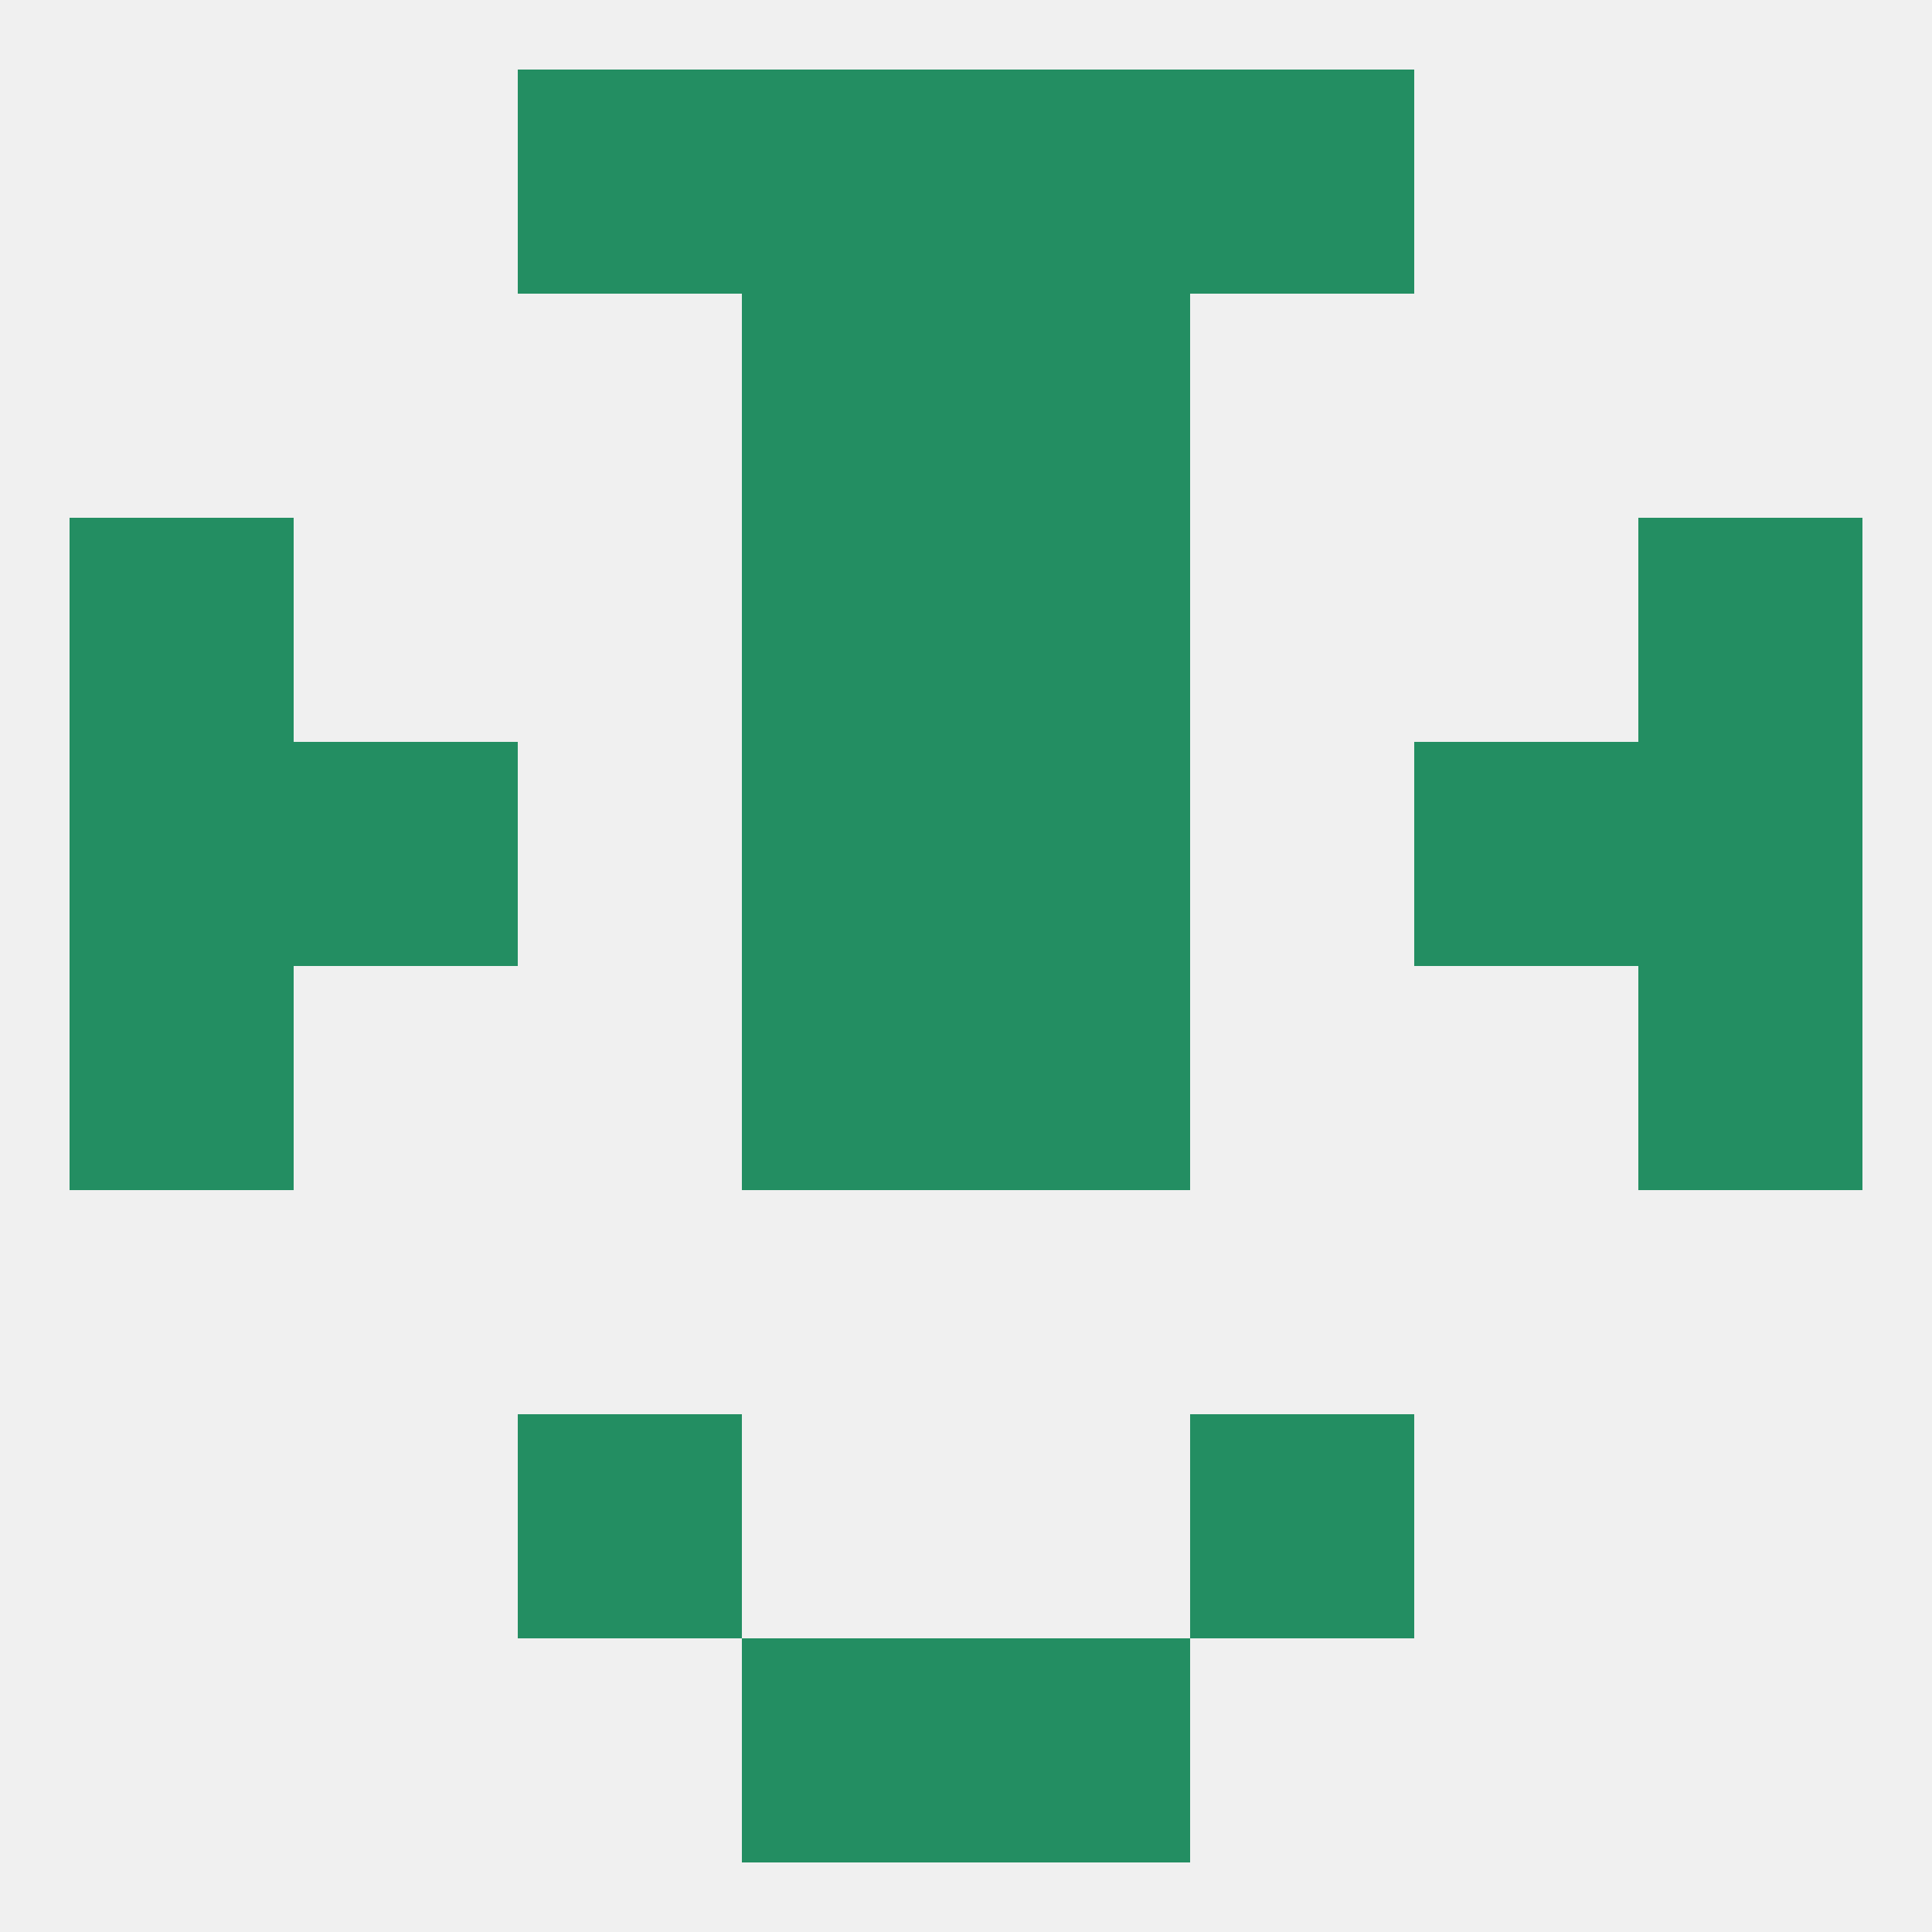 
<!--   <?xml version="1.0"?> -->
<svg version="1.1" baseprofile="full" xmlns="http://www.w3.org/2000/svg" xmlns:xlink="http://www.w3.org/1999/xlink" xmlns:ev="http://www.w3.org/2001/xml-events" width="250" height="250" viewBox="0 0 250 250" >
	<rect width="100%" height="100%" fill="rgba(240,240,240,255)"/>

	<rect x="96" y="67" width="29" height="29" fill="rgba(35,142,98,255)"/>
	<rect x="125" y="67" width="29" height="29" fill="rgba(35,142,98,255)"/>
	<rect x="9" y="67" width="29" height="29" fill="rgba(35,142,98,255)"/>
	<rect x="212" y="67" width="29" height="29" fill="rgba(35,142,98,255)"/>
	<rect x="96" y="38" width="29" height="29" fill="rgba(35,142,98,255)"/>
	<rect x="125" y="38" width="29" height="29" fill="rgba(35,142,98,255)"/>
	<rect x="96" y="9" width="29" height="29" fill="rgba(35,142,98,255)"/>
	<rect x="125" y="9" width="29" height="29" fill="rgba(35,142,98,255)"/>
	<rect x="67" y="9" width="29" height="29" fill="rgba(35,142,98,255)"/>
	<rect x="154" y="9" width="29" height="29" fill="rgba(35,142,98,255)"/>
	<rect x="96" y="212" width="29" height="29" fill="rgba(35,142,98,255)"/>
	<rect x="125" y="212" width="29" height="29" fill="rgba(35,142,98,255)"/>
	<rect x="67" y="183" width="29" height="29" fill="rgba(35,142,98,255)"/>
	<rect x="154" y="183" width="29" height="29" fill="rgba(35,142,98,255)"/>
	<rect x="96" y="125" width="29" height="29" fill="rgba(35,142,98,255)"/>
	<rect x="125" y="125" width="29" height="29" fill="rgba(35,142,98,255)"/>
	<rect x="9" y="125" width="29" height="29" fill="rgba(35,142,98,255)"/>
	<rect x="212" y="125" width="29" height="29" fill="rgba(35,142,98,255)"/>
	<rect x="125" y="96" width="29" height="29" fill="rgba(35,142,98,255)"/>
	<rect x="38" y="96" width="29" height="29" fill="rgba(35,142,98,255)"/>
	<rect x="183" y="96" width="29" height="29" fill="rgba(35,142,98,255)"/>
	<rect x="9" y="96" width="29" height="29" fill="rgba(35,142,98,255)"/>
	<rect x="212" y="96" width="29" height="29" fill="rgba(35,142,98,255)"/>
	<rect x="96" y="96" width="29" height="29" fill="rgba(35,142,98,255)"/>
</svg>